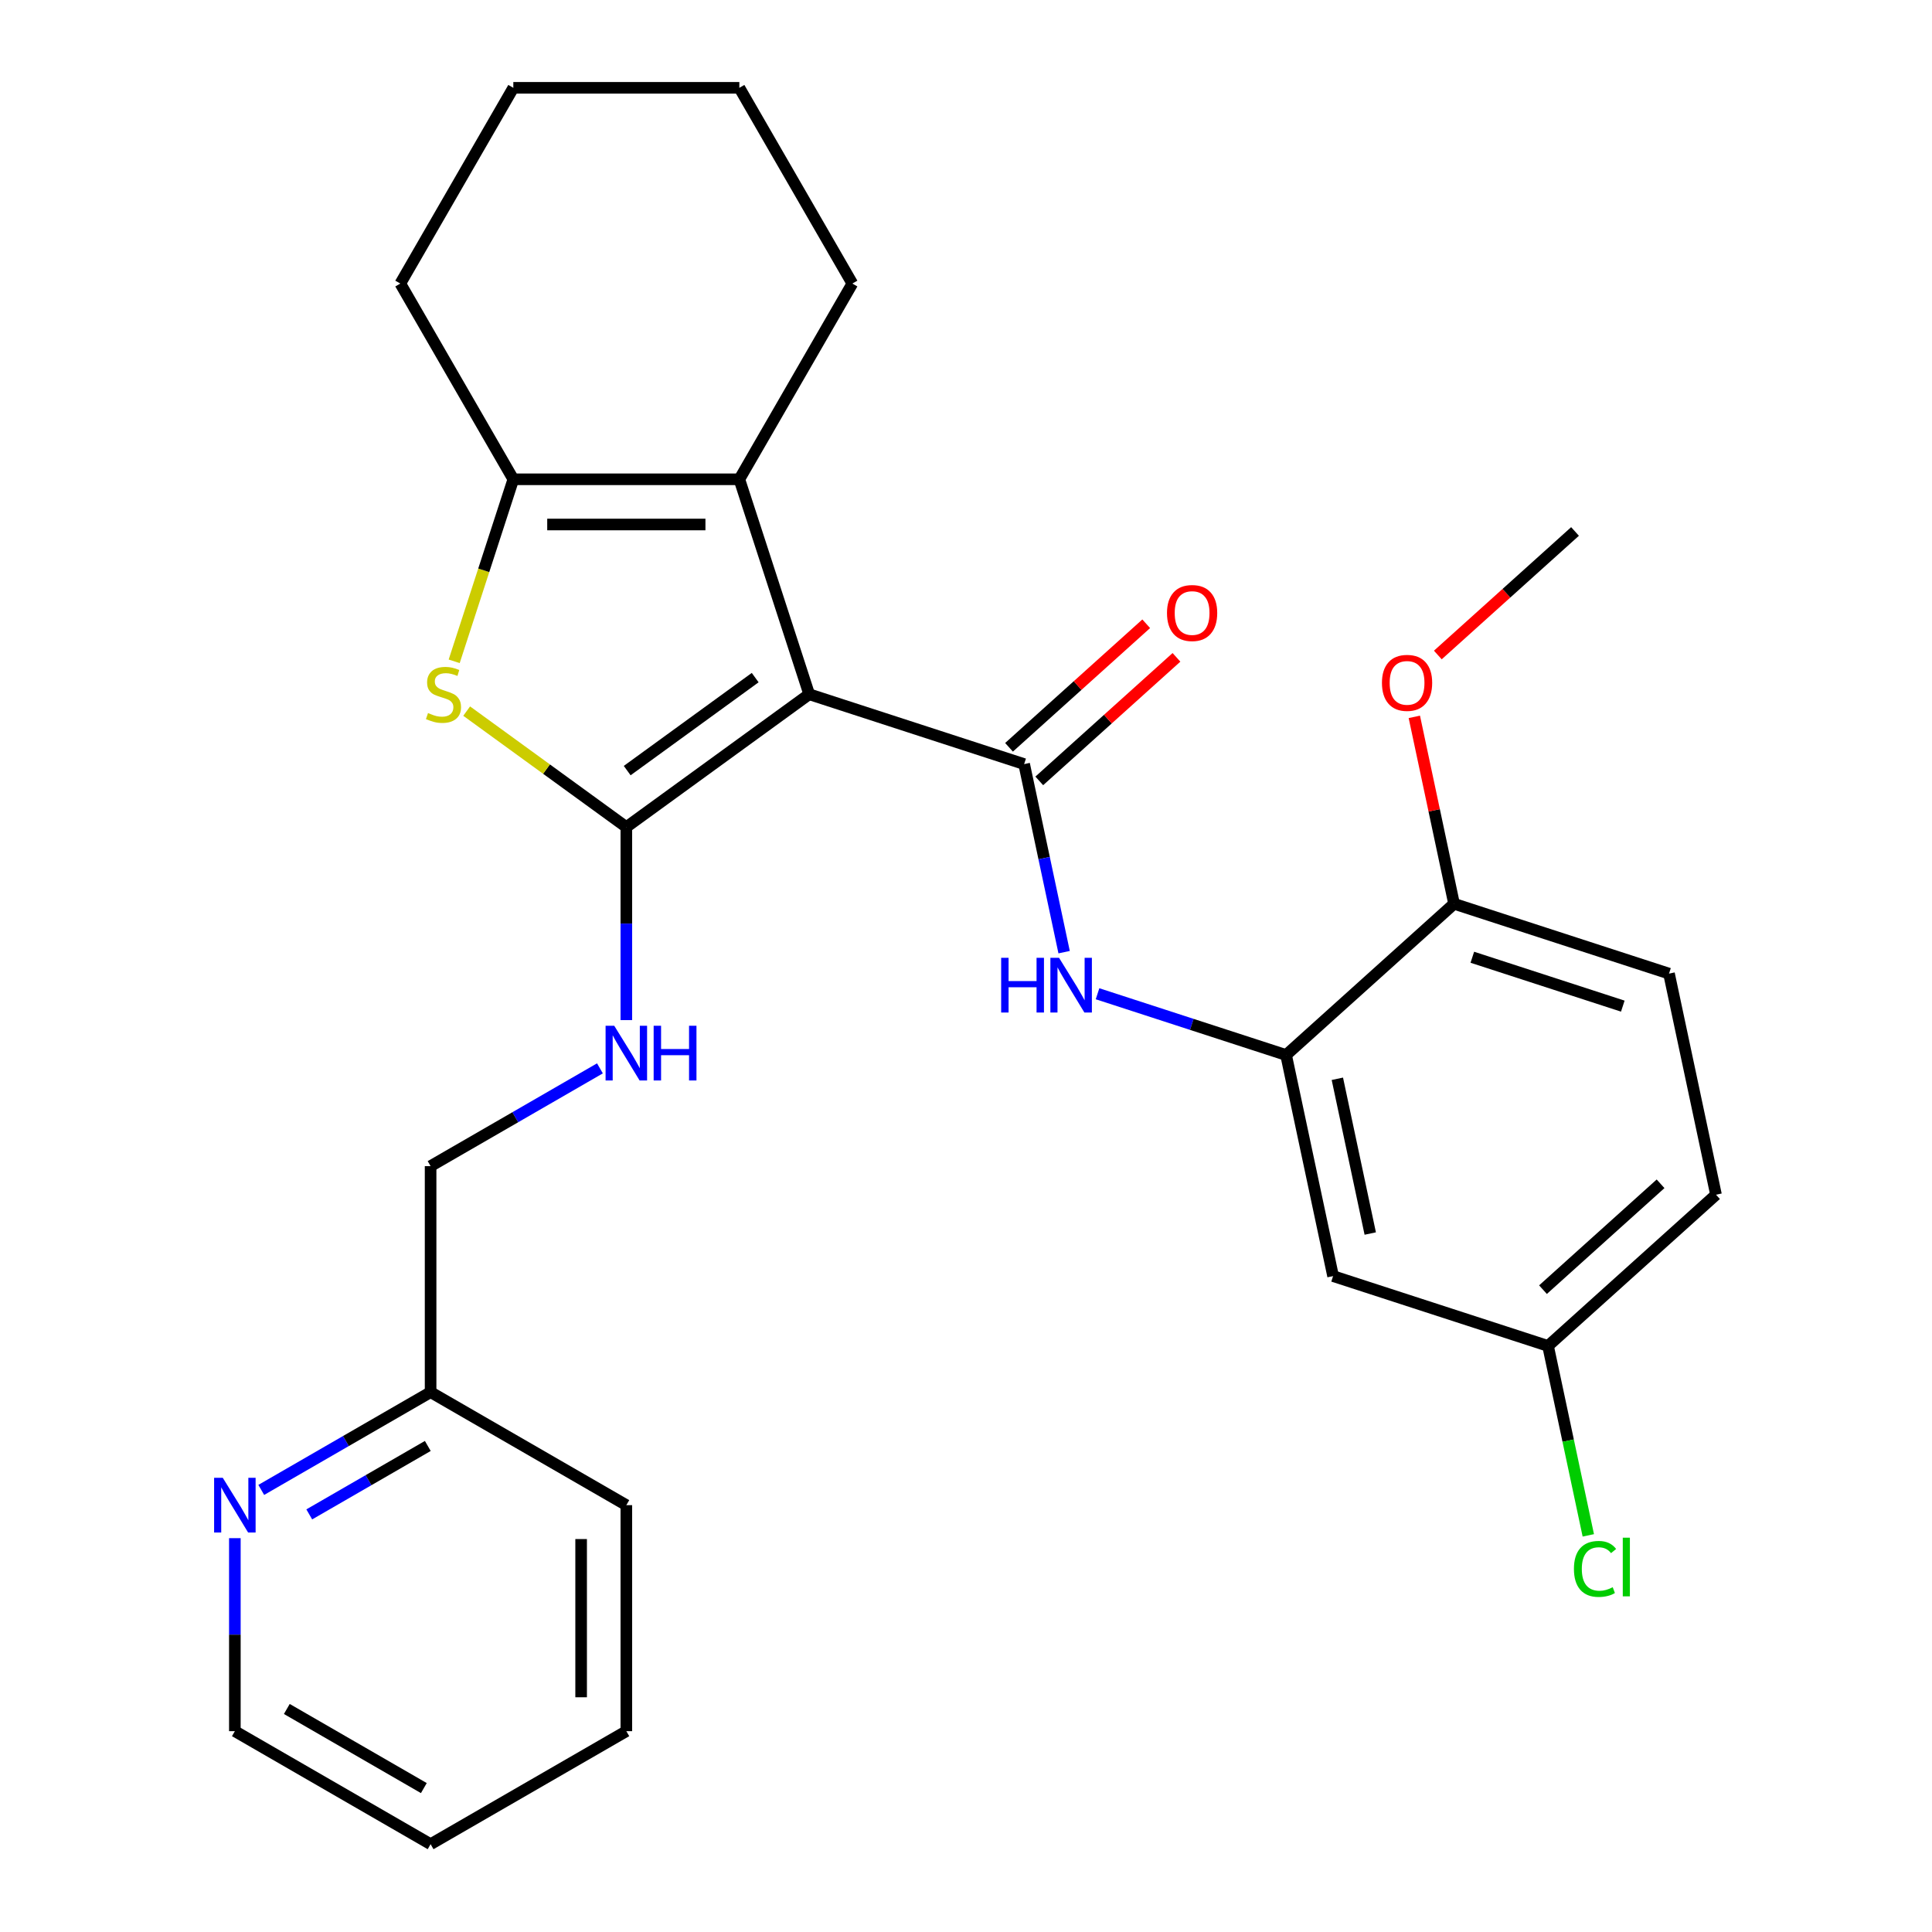<?xml version='1.0' encoding='iso-8859-1'?>
<svg version='1.1' baseProfile='full'
              xmlns='http://www.w3.org/2000/svg'
                      xmlns:rdkit='http://www.rdkit.org/xml'
                      xmlns:xlink='http://www.w3.org/1999/xlink'
                  xml:space='preserve'
width='1000px' height='1000px' viewBox='0 0 1000 1000'>
<!-- END OF HEADER -->
<rect style='opacity:1.0;fill:#FFFFFF;stroke:none' width='1000' height='1000' x='0' y='0'> </rect>
<path class='bond-0' d='M 418.834,359.342 L 324.19,428.105' style='fill:none;fill-rule:evenodd;stroke:#000000;stroke-width:6px;stroke-linecap:butt;stroke-linejoin:miter;stroke-opacity:1' />
<path class='bond-0' d='M 390.885,350.728 L 324.634,398.862' style='fill:none;fill-rule:evenodd;stroke:#000000;stroke-width:6px;stroke-linecap:butt;stroke-linejoin:miter;stroke-opacity:1' />
<path class='bond-1' d='M 418.834,359.342 L 530.095,395.493' style='fill:none;fill-rule:evenodd;stroke:#000000;stroke-width:6px;stroke-linecap:butt;stroke-linejoin:miter;stroke-opacity:1' />
<path class='bond-3' d='M 418.834,359.342 L 382.683,248.081' style='fill:none;fill-rule:evenodd;stroke:#000000;stroke-width:6px;stroke-linecap:butt;stroke-linejoin:miter;stroke-opacity:1' />
<path class='bond-2' d='M 324.19,428.105 L 282.87,398.085' style='fill:none;fill-rule:evenodd;stroke:#000000;stroke-width:6px;stroke-linecap:butt;stroke-linejoin:miter;stroke-opacity:1' />
<path class='bond-2' d='M 282.87,398.085 L 241.55,368.064' style='fill:none;fill-rule:evenodd;stroke:#CCCC00;stroke-width:6px;stroke-linecap:butt;stroke-linejoin:miter;stroke-opacity:1' />
<path class='bond-7' d='M 324.19,428.105 L 324.19,478.056' style='fill:none;fill-rule:evenodd;stroke:#000000;stroke-width:6px;stroke-linecap:butt;stroke-linejoin:miter;stroke-opacity:1' />
<path class='bond-7' d='M 324.19,478.056 L 324.19,528.007' style='fill:none;fill-rule:evenodd;stroke:#0000FF;stroke-width:6px;stroke-linecap:butt;stroke-linejoin:miter;stroke-opacity:1' />
<path class='bond-5' d='M 530.095,395.493 L 540.441,444.166' style='fill:none;fill-rule:evenodd;stroke:#000000;stroke-width:6px;stroke-linecap:butt;stroke-linejoin:miter;stroke-opacity:1' />
<path class='bond-5' d='M 540.441,444.166 L 550.786,492.839' style='fill:none;fill-rule:evenodd;stroke:#0000FF;stroke-width:6px;stroke-linecap:butt;stroke-linejoin:miter;stroke-opacity:1' />
<path class='bond-9' d='M 537.923,404.187 L 573.43,372.217' style='fill:none;fill-rule:evenodd;stroke:#000000;stroke-width:6px;stroke-linecap:butt;stroke-linejoin:miter;stroke-opacity:1' />
<path class='bond-9' d='M 573.43,372.217 L 608.936,340.246' style='fill:none;fill-rule:evenodd;stroke:#FF0000;stroke-width:6px;stroke-linecap:butt;stroke-linejoin:miter;stroke-opacity:1' />
<path class='bond-9' d='M 522.267,386.799 L 557.774,354.829' style='fill:none;fill-rule:evenodd;stroke:#000000;stroke-width:6px;stroke-linecap:butt;stroke-linejoin:miter;stroke-opacity:1' />
<path class='bond-9' d='M 557.774,354.829 L 593.28,322.859' style='fill:none;fill-rule:evenodd;stroke:#FF0000;stroke-width:6px;stroke-linecap:butt;stroke-linejoin:miter;stroke-opacity:1' />
<path class='bond-28' d='M 235.084,342.298 L 250.39,295.19' style='fill:none;fill-rule:evenodd;stroke:#CCCC00;stroke-width:6px;stroke-linecap:butt;stroke-linejoin:miter;stroke-opacity:1' />
<path class='bond-28' d='M 250.39,295.19 L 265.696,248.081' style='fill:none;fill-rule:evenodd;stroke:#000000;stroke-width:6px;stroke-linecap:butt;stroke-linejoin:miter;stroke-opacity:1' />
<path class='bond-4' d='M 382.683,248.081 L 265.696,248.081' style='fill:none;fill-rule:evenodd;stroke:#000000;stroke-width:6px;stroke-linecap:butt;stroke-linejoin:miter;stroke-opacity:1' />
<path class='bond-4' d='M 365.135,271.479 L 283.244,271.479' style='fill:none;fill-rule:evenodd;stroke:#000000;stroke-width:6px;stroke-linecap:butt;stroke-linejoin:miter;stroke-opacity:1' />
<path class='bond-16' d='M 382.683,248.081 L 441.176,146.768' style='fill:none;fill-rule:evenodd;stroke:#000000;stroke-width:6px;stroke-linecap:butt;stroke-linejoin:miter;stroke-opacity:1' />
<path class='bond-19' d='M 265.696,248.081 L 207.203,146.768' style='fill:none;fill-rule:evenodd;stroke:#000000;stroke-width:6px;stroke-linecap:butt;stroke-linejoin:miter;stroke-opacity:1' />
<path class='bond-6' d='M 568.083,514.363 L 616.881,530.219' style='fill:none;fill-rule:evenodd;stroke:#0000FF;stroke-width:6px;stroke-linecap:butt;stroke-linejoin:miter;stroke-opacity:1' />
<path class='bond-6' d='M 616.881,530.219 L 665.679,546.074' style='fill:none;fill-rule:evenodd;stroke:#000000;stroke-width:6px;stroke-linecap:butt;stroke-linejoin:miter;stroke-opacity:1' />
<path class='bond-8' d='M 665.679,546.074 L 690.002,660.505' style='fill:none;fill-rule:evenodd;stroke:#000000;stroke-width:6px;stroke-linecap:butt;stroke-linejoin:miter;stroke-opacity:1' />
<path class='bond-8' d='M 692.213,558.374 L 709.239,638.475' style='fill:none;fill-rule:evenodd;stroke:#000000;stroke-width:6px;stroke-linecap:butt;stroke-linejoin:miter;stroke-opacity:1' />
<path class='bond-10' d='M 665.679,546.074 L 752.617,467.795' style='fill:none;fill-rule:evenodd;stroke:#000000;stroke-width:6px;stroke-linecap:butt;stroke-linejoin:miter;stroke-opacity:1' />
<path class='bond-14' d='M 310.525,552.981 L 266.701,578.283' style='fill:none;fill-rule:evenodd;stroke:#0000FF;stroke-width:6px;stroke-linecap:butt;stroke-linejoin:miter;stroke-opacity:1' />
<path class='bond-14' d='M 266.701,578.283 L 222.876,603.585' style='fill:none;fill-rule:evenodd;stroke:#000000;stroke-width:6px;stroke-linecap:butt;stroke-linejoin:miter;stroke-opacity:1' />
<path class='bond-13' d='M 690.002,660.505 L 801.263,696.655' style='fill:none;fill-rule:evenodd;stroke:#000000;stroke-width:6px;stroke-linecap:butt;stroke-linejoin:miter;stroke-opacity:1' />
<path class='bond-12' d='M 752.617,467.795 L 863.878,503.946' style='fill:none;fill-rule:evenodd;stroke:#000000;stroke-width:6px;stroke-linecap:butt;stroke-linejoin:miter;stroke-opacity:1' />
<path class='bond-12' d='M 762.076,495.47 L 839.958,520.775' style='fill:none;fill-rule:evenodd;stroke:#000000;stroke-width:6px;stroke-linecap:butt;stroke-linejoin:miter;stroke-opacity:1' />
<path class='bond-20' d='M 752.617,467.795 L 742.335,419.422' style='fill:none;fill-rule:evenodd;stroke:#000000;stroke-width:6px;stroke-linecap:butt;stroke-linejoin:miter;stroke-opacity:1' />
<path class='bond-20' d='M 742.335,419.422 L 732.053,371.049' style='fill:none;fill-rule:evenodd;stroke:#FF0000;stroke-width:6px;stroke-linecap:butt;stroke-linejoin:miter;stroke-opacity:1' />
<path class='bond-11' d='M 135.228,771.176 L 179.052,745.874' style='fill:none;fill-rule:evenodd;stroke:#0000FF;stroke-width:6px;stroke-linecap:butt;stroke-linejoin:miter;stroke-opacity:1' />
<path class='bond-11' d='M 179.052,745.874 L 222.876,720.572' style='fill:none;fill-rule:evenodd;stroke:#000000;stroke-width:6px;stroke-linecap:butt;stroke-linejoin:miter;stroke-opacity:1' />
<path class='bond-11' d='M 160.074,783.848 L 190.751,766.137' style='fill:none;fill-rule:evenodd;stroke:#0000FF;stroke-width:6px;stroke-linecap:butt;stroke-linejoin:miter;stroke-opacity:1' />
<path class='bond-11' d='M 190.751,766.137 L 221.428,748.425' style='fill:none;fill-rule:evenodd;stroke:#000000;stroke-width:6px;stroke-linecap:butt;stroke-linejoin:miter;stroke-opacity:1' />
<path class='bond-21' d='M 121.563,796.15 L 121.563,846.101' style='fill:none;fill-rule:evenodd;stroke:#0000FF;stroke-width:6px;stroke-linecap:butt;stroke-linejoin:miter;stroke-opacity:1' />
<path class='bond-21' d='M 121.563,846.101 L 121.563,896.052' style='fill:none;fill-rule:evenodd;stroke:#000000;stroke-width:6px;stroke-linecap:butt;stroke-linejoin:miter;stroke-opacity:1' />
<path class='bond-17' d='M 863.878,503.946 L 888.201,618.376' style='fill:none;fill-rule:evenodd;stroke:#000000;stroke-width:6px;stroke-linecap:butt;stroke-linejoin:miter;stroke-opacity:1' />
<path class='bond-18' d='M 801.263,696.655 L 811.683,745.678' style='fill:none;fill-rule:evenodd;stroke:#000000;stroke-width:6px;stroke-linecap:butt;stroke-linejoin:miter;stroke-opacity:1' />
<path class='bond-18' d='M 811.683,745.678 L 822.103,794.701' style='fill:none;fill-rule:evenodd;stroke:#00CC00;stroke-width:6px;stroke-linecap:butt;stroke-linejoin:miter;stroke-opacity:1' />
<path class='bond-30' d='M 801.263,696.655 L 888.201,618.376' style='fill:none;fill-rule:evenodd;stroke:#000000;stroke-width:6px;stroke-linecap:butt;stroke-linejoin:miter;stroke-opacity:1' />
<path class='bond-30' d='M 798.647,667.526 L 859.504,612.73' style='fill:none;fill-rule:evenodd;stroke:#000000;stroke-width:6px;stroke-linecap:butt;stroke-linejoin:miter;stroke-opacity:1' />
<path class='bond-15' d='M 222.876,603.585 L 222.876,720.572' style='fill:none;fill-rule:evenodd;stroke:#000000;stroke-width:6px;stroke-linecap:butt;stroke-linejoin:miter;stroke-opacity:1' />
<path class='bond-22' d='M 222.876,720.572 L 324.19,779.065' style='fill:none;fill-rule:evenodd;stroke:#000000;stroke-width:6px;stroke-linecap:butt;stroke-linejoin:miter;stroke-opacity:1' />
<path class='bond-24' d='M 441.176,146.768 L 382.683,45.455' style='fill:none;fill-rule:evenodd;stroke:#000000;stroke-width:6px;stroke-linecap:butt;stroke-linejoin:miter;stroke-opacity:1' />
<path class='bond-29' d='M 207.203,146.768 L 265.696,45.455' style='fill:none;fill-rule:evenodd;stroke:#000000;stroke-width:6px;stroke-linecap:butt;stroke-linejoin:miter;stroke-opacity:1' />
<path class='bond-23' d='M 744.219,339.026 L 779.725,307.056' style='fill:none;fill-rule:evenodd;stroke:#FF0000;stroke-width:6px;stroke-linecap:butt;stroke-linejoin:miter;stroke-opacity:1' />
<path class='bond-23' d='M 779.725,307.056 L 815.232,275.085' style='fill:none;fill-rule:evenodd;stroke:#000000;stroke-width:6px;stroke-linecap:butt;stroke-linejoin:miter;stroke-opacity:1' />
<path class='bond-31' d='M 121.563,896.052 L 222.876,954.545' style='fill:none;fill-rule:evenodd;stroke:#000000;stroke-width:6px;stroke-linecap:butt;stroke-linejoin:miter;stroke-opacity:1' />
<path class='bond-31' d='M 148.459,884.563 L 219.378,925.509' style='fill:none;fill-rule:evenodd;stroke:#000000;stroke-width:6px;stroke-linecap:butt;stroke-linejoin:miter;stroke-opacity:1' />
<path class='bond-27' d='M 324.19,779.065 L 324.19,896.052' style='fill:none;fill-rule:evenodd;stroke:#000000;stroke-width:6px;stroke-linecap:butt;stroke-linejoin:miter;stroke-opacity:1' />
<path class='bond-27' d='M 300.792,796.613 L 300.792,878.504' style='fill:none;fill-rule:evenodd;stroke:#000000;stroke-width:6px;stroke-linecap:butt;stroke-linejoin:miter;stroke-opacity:1' />
<path class='bond-25' d='M 382.683,45.455 L 265.696,45.455' style='fill:none;fill-rule:evenodd;stroke:#000000;stroke-width:6px;stroke-linecap:butt;stroke-linejoin:miter;stroke-opacity:1' />
<path class='bond-26' d='M 222.876,954.545 L 324.19,896.052' style='fill:none;fill-rule:evenodd;stroke:#000000;stroke-width:6px;stroke-linecap:butt;stroke-linejoin:miter;stroke-opacity:1' />
<path  class='atom-3' d='M 221.546 369.062
Q 221.866 369.182, 223.186 369.742
Q 224.506 370.302, 225.946 370.662
Q 227.426 370.982, 228.866 370.982
Q 231.546 370.982, 233.106 369.702
Q 234.666 368.382, 234.666 366.102
Q 234.666 364.542, 233.866 363.582
Q 233.106 362.622, 231.906 362.102
Q 230.706 361.582, 228.706 360.982
Q 226.186 360.222, 224.666 359.502
Q 223.186 358.782, 222.106 357.262
Q 221.066 355.742, 221.066 353.182
Q 221.066 349.622, 223.466 347.422
Q 225.906 345.222, 230.706 345.222
Q 233.986 345.222, 237.706 346.782
L 236.786 349.862
Q 233.386 348.462, 230.826 348.462
Q 228.066 348.462, 226.546 349.622
Q 225.026 350.742, 225.066 352.702
Q 225.066 354.222, 225.826 355.142
Q 226.626 356.062, 227.746 356.582
Q 228.906 357.102, 230.826 357.702
Q 233.386 358.502, 234.906 359.302
Q 236.426 360.102, 237.506 361.742
Q 238.626 363.342, 238.626 366.102
Q 238.626 370.022, 235.986 372.142
Q 233.386 374.222, 229.026 374.222
Q 226.506 374.222, 224.586 373.662
Q 222.706 373.142, 220.466 372.222
L 221.546 369.062
' fill='#CCCC00'/>
<path  class='atom-6' d='M 518.198 495.763
L 522.038 495.763
L 522.038 507.803
L 536.518 507.803
L 536.518 495.763
L 540.358 495.763
L 540.358 524.083
L 536.518 524.083
L 536.518 511.003
L 522.038 511.003
L 522.038 524.083
L 518.198 524.083
L 518.198 495.763
' fill='#0000FF'/>
<path  class='atom-6' d='M 548.158 495.763
L 557.438 510.763
Q 558.358 512.243, 559.838 514.923
Q 561.318 517.603, 561.398 517.763
L 561.398 495.763
L 565.158 495.763
L 565.158 524.083
L 561.278 524.083
L 551.318 507.683
Q 550.158 505.763, 548.918 503.563
Q 547.718 501.363, 547.358 500.683
L 547.358 524.083
L 543.678 524.083
L 543.678 495.763
L 548.158 495.763
' fill='#0000FF'/>
<path  class='atom-8' d='M 317.93 530.932
L 327.21 545.932
Q 328.13 547.412, 329.61 550.092
Q 331.09 552.772, 331.17 552.932
L 331.17 530.932
L 334.93 530.932
L 334.93 559.252
L 331.05 559.252
L 321.09 542.852
Q 319.93 540.932, 318.69 538.732
Q 317.49 536.532, 317.13 535.852
L 317.13 559.252
L 313.45 559.252
L 313.45 530.932
L 317.93 530.932
' fill='#0000FF'/>
<path  class='atom-8' d='M 338.33 530.932
L 342.17 530.932
L 342.17 542.972
L 356.65 542.972
L 356.65 530.932
L 360.49 530.932
L 360.49 559.252
L 356.65 559.252
L 356.65 546.172
L 342.17 546.172
L 342.17 559.252
L 338.33 559.252
L 338.33 530.932
' fill='#0000FF'/>
<path  class='atom-10' d='M 604.033 317.294
Q 604.033 310.494, 607.393 306.694
Q 610.753 302.894, 617.033 302.894
Q 623.313 302.894, 626.673 306.694
Q 630.033 310.494, 630.033 317.294
Q 630.033 324.174, 626.633 328.094
Q 623.233 331.974, 617.033 331.974
Q 610.793 331.974, 607.393 328.094
Q 604.033 324.214, 604.033 317.294
M 617.033 328.774
Q 621.353 328.774, 623.673 325.894
Q 626.033 322.974, 626.033 317.294
Q 626.033 311.734, 623.673 308.934
Q 621.353 306.094, 617.033 306.094
Q 612.713 306.094, 610.353 308.894
Q 608.033 311.694, 608.033 317.294
Q 608.033 323.014, 610.353 325.894
Q 612.713 328.774, 617.033 328.774
' fill='#FF0000'/>
<path  class='atom-12' d='M 115.303 764.905
L 124.583 779.905
Q 125.503 781.385, 126.983 784.065
Q 128.463 786.745, 128.543 786.905
L 128.543 764.905
L 132.303 764.905
L 132.303 793.225
L 128.423 793.225
L 118.463 776.825
Q 117.303 774.905, 116.063 772.705
Q 114.863 770.505, 114.503 769.825
L 114.503 793.225
L 110.823 793.225
L 110.823 764.905
L 115.303 764.905
' fill='#0000FF'/>
<path  class='atom-19' d='M 814.666 812.066
Q 814.666 805.026, 817.946 801.346
Q 821.266 797.626, 827.546 797.626
Q 833.386 797.626, 836.506 801.746
L 833.866 803.906
Q 831.586 800.906, 827.546 800.906
Q 823.266 800.906, 820.986 803.786
Q 818.746 806.626, 818.746 812.066
Q 818.746 817.666, 821.066 820.546
Q 823.426 823.426, 827.986 823.426
Q 831.106 823.426, 834.746 821.546
L 835.866 824.546
Q 834.386 825.506, 832.146 826.066
Q 829.906 826.626, 827.426 826.626
Q 821.266 826.626, 817.946 822.866
Q 814.666 819.106, 814.666 812.066
' fill='#00CC00'/>
<path  class='atom-19' d='M 839.946 795.906
L 843.626 795.906
L 843.626 826.266
L 839.946 826.266
L 839.946 795.906
' fill='#00CC00'/>
<path  class='atom-21' d='M 715.294 353.445
Q 715.294 346.645, 718.654 342.845
Q 722.014 339.045, 728.294 339.045
Q 734.574 339.045, 737.934 342.845
Q 741.294 346.645, 741.294 353.445
Q 741.294 360.325, 737.894 364.245
Q 734.494 368.125, 728.294 368.125
Q 722.054 368.125, 718.654 364.245
Q 715.294 360.365, 715.294 353.445
M 728.294 364.925
Q 732.614 364.925, 734.934 362.045
Q 737.294 359.125, 737.294 353.445
Q 737.294 347.885, 734.934 345.085
Q 732.614 342.245, 728.294 342.245
Q 723.974 342.245, 721.614 345.045
Q 719.294 347.845, 719.294 353.445
Q 719.294 359.165, 721.614 362.045
Q 723.974 364.925, 728.294 364.925
' fill='#FF0000'/>
</svg>
